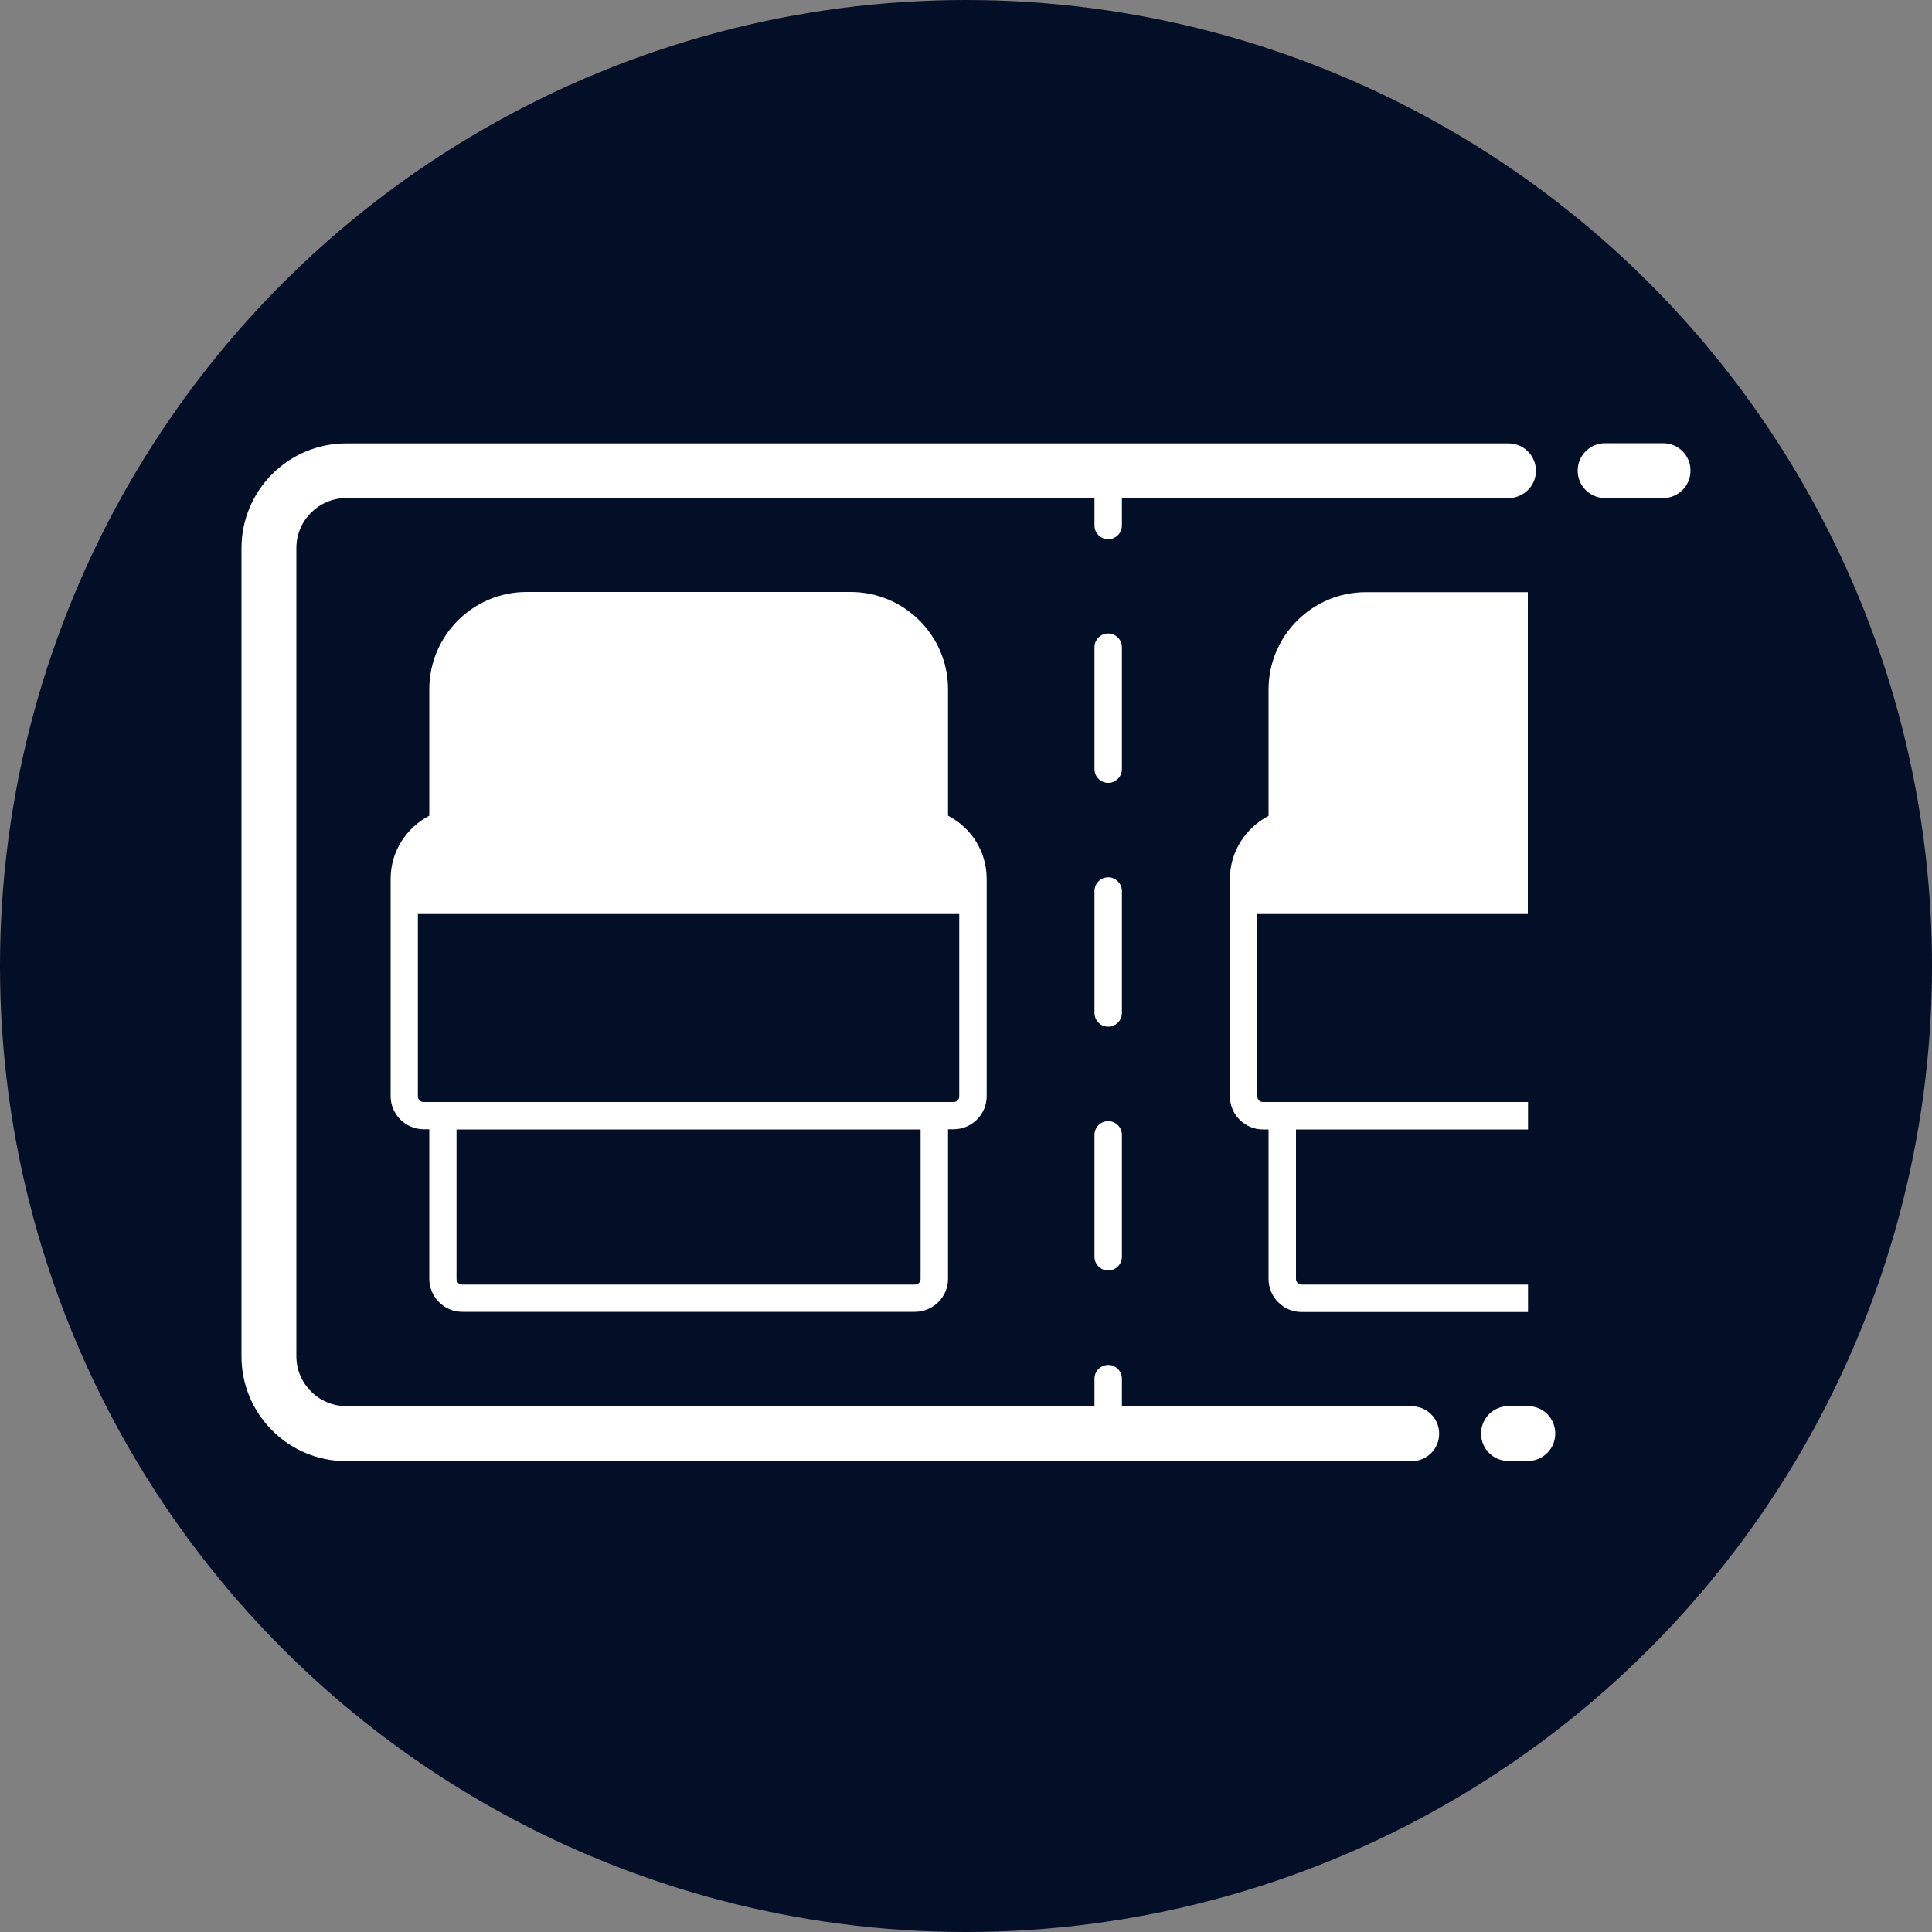 <?xml version="1.0" encoding="UTF-8"?>
<svg id="Layer_2" data-name="Layer 2" xmlns="http://www.w3.org/2000/svg" viewBox="0 0 100 100">
  <rect x="0" y="0" width="100" height="100" fill="#808080" stroke="none"/>
  <defs>
    <style>
      .cls-1 {
        fill: #fff;
      }

      .cls-1, .cls-2 {
        stroke-width: 0px;
      }

      .cls-2 {
        fill: #030e27;
      }
    </style>
  </defs>
  <g id="Layer_1-2" data-name="Layer 1">
    <g>
      <circle class="cls-2" cx="50" cy="50" r="50"/>
      <g>
        <path class="cls-1" d="M73.08,72.78h-15.01v-1.42c0-.39-.32-.71-.71-.71s-.71.32-.71.71v1.42H17.92c-1.42,0-2.58-1.16-2.58-2.58V28.36c0-1.42,1.16-2.58,2.58-2.58h38.73v1.42c0,.39.32.71.71.71s.71-.32.71-.71v-1.42h20.01c.39,0,.74-.16,1-.41.26-.26.42-.61.42-1,0-.78-.63-1.42-1.42-1.42H17.92c-2.99,0-5.42,2.43-5.42,5.42v41.84c0,2.99,2.43,5.42,5.42,5.42h55.15c.78,0,1.42-.63,1.42-1.42s-.63-1.42-1.42-1.42Z"/>
        <path class="cls-1" d="M58.07,33.5c0-.39-.32-.71-.71-.71s-.71.32-.71.71v6.31c0,.39.32.71.71.71s.71-.32.71-.71v-6.31Z"/>
        <path class="cls-1" d="M57.36,58.03c-.39,0-.71.32-.71.71v6.31c0,.39.32.71.71.71s.71-.32.71-.71v-6.31c0-.39-.32-.71-.71-.71Z"/>
        <path class="cls-1" d="M58.07,46.12c0-.39-.32-.71-.71-.71s-.71.32-.71.71v6.31c0,.39.32.71.71.71s.71-.32.71-.71v-6.31Z"/>
        <path class="cls-1" d="M23.92,67.9h23.44c.94,0,1.71-.77,1.71-1.71v-7.74h.29c.94,0,1.71-.77,1.71-1.71v-11.26c0-1.42-.82-2.65-2-3.26v-6.54c0-2.78-2.26-5.04-5.04-5.04h-16.77c-2.78,0-5.04,2.26-5.04,5.04v6.54c-1.18.62-2,1.84-2,3.26v11.26c0,.94.77,1.71,1.71,1.71h.29v7.74c0,.94.77,1.71,1.71,1.71ZM21.92,57.04c-.16,0-.29-.13-.29-.29v-9.44h28.02v9.44c0,.16-.13.29-.29.29h-27.44ZM47.65,58.46v7.74c0,.16-.13.29-.29.29h-23.44c-.16,0-.29-.13-.29-.29v-7.74h24.02Z"/>
        <path class="cls-1" d="M79.08,47.31v-16.66h-8.38c-2.78,0-5.04,2.26-5.04,5.04v6.54c-1.18.62-2,1.84-2,3.26v11.26c0,.94.77,1.71,1.71,1.71h.29v7.74c0,.94.77,1.71,1.71,1.71h11.72v-1.42h-11.72c-.16,0-.29-.13-.29-.29v-7.74h12.01v-1.42h-13.72c-.16,0-.29-.13-.29-.29v-9.44h14.01Z"/>
        <path class="cls-1" d="M79.08,72.78h-1c-.78,0-1.42.63-1.42,1.42s.63,1.42,1.42,1.42h1c.78,0,1.42-.63,1.42-1.42s-.63-1.42-1.42-1.42Z"/>
        <path class="cls-1" d="M86.08,22.94h-3c-.78,0-1.42.63-1.42,1.42s.63,1.42,1.42,1.42h3c.78,0,1.42-.63,1.42-1.42s-.63-1.42-1.42-1.42Z"/>
      </g>
    </g>
  </g>
</svg>